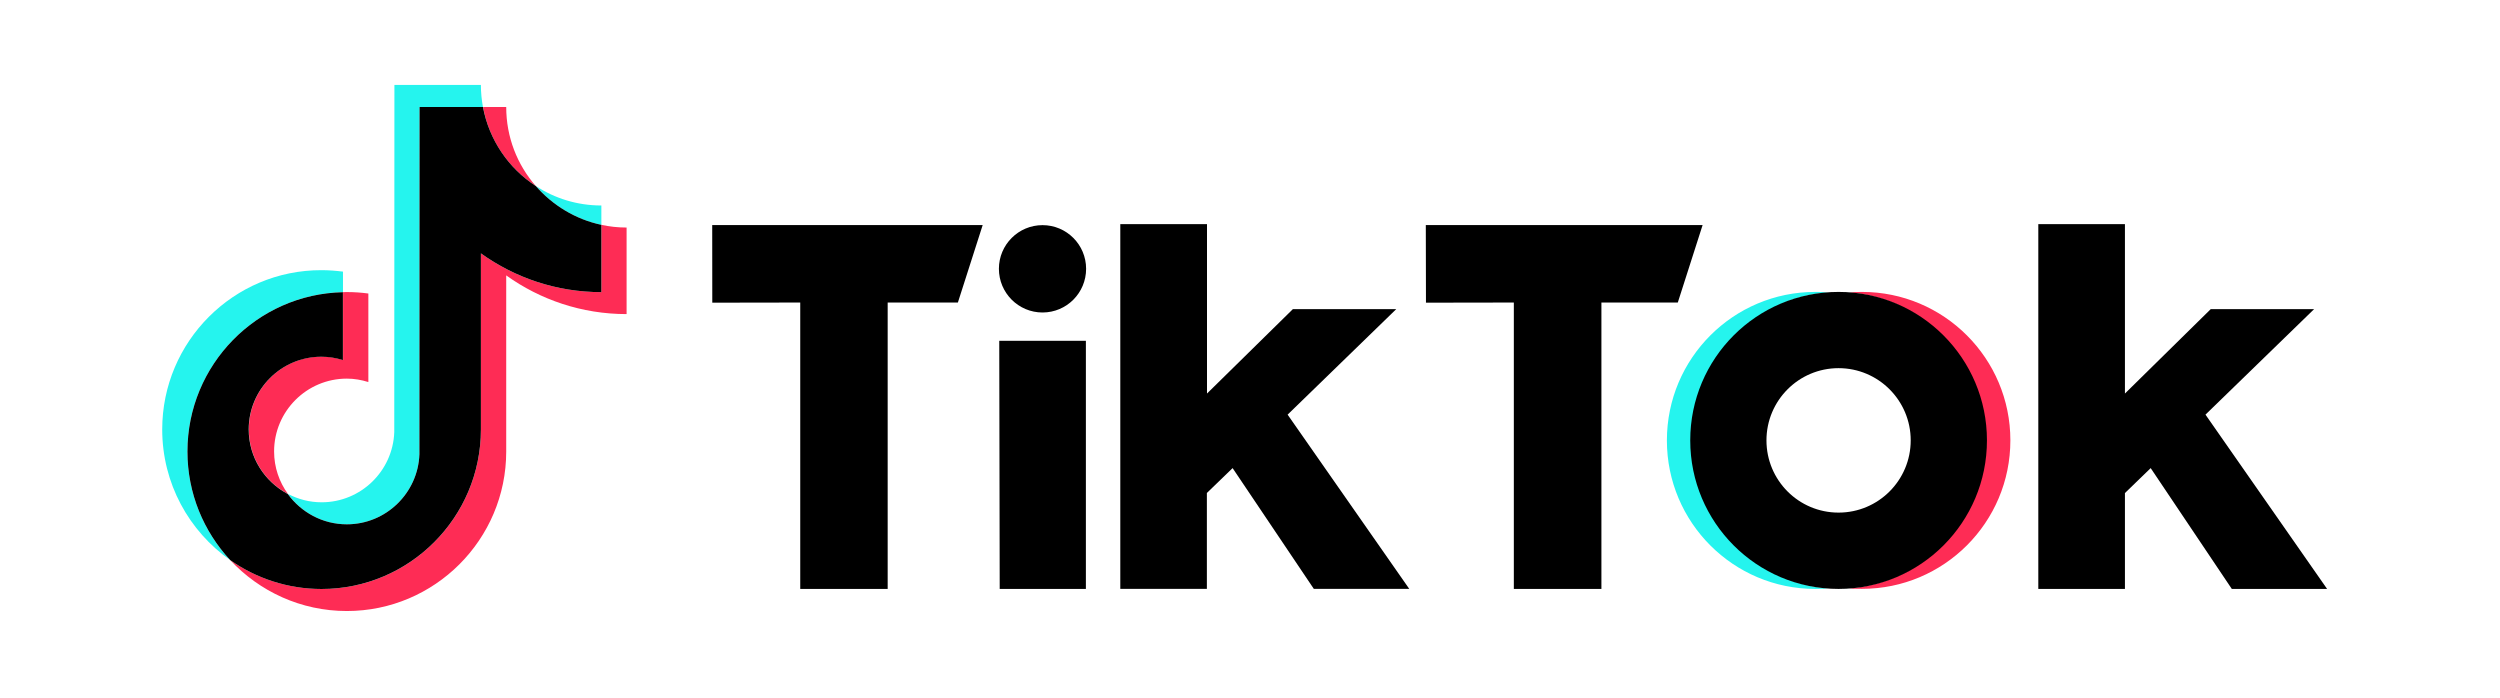 <svg xmlns="http://www.w3.org/2000/svg" xmlns:xlink="http://www.w3.org/1999/xlink" width="179" viewBox="0 0 134.25 37.5" height="50" preserveAspectRatio="xMidYMid meet"><defs><clipPath id="8a5d195b8f"><path d="M 8.062 14 L 19 14 L 19 31 L 8.062 31 Z M 8.062 14 " clip-rule="nonzero"></path></clipPath></defs><g clip-path="url(#8a5d195b8f)"><path fill="#25f4ee" d="M 18.418 15.688 L 18.418 14.586 C 18.039 14.539 17.656 14.508 17.262 14.508 C 12.547 14.5 8.711 18.34 8.711 23.062 C 8.711 25.961 10.152 28.527 12.363 30.078 C 10.938 28.551 10.066 26.496 10.066 24.246 C 10.066 19.59 13.793 15.793 18.418 15.688 Z M 18.418 15.688 " fill-opacity="1" fill-rule="nonzero"></path></g><path fill="#25f4ee" d="M 18.625 28.156 C 20.727 28.156 22.445 26.477 22.523 24.391 L 22.531 5.746 L 25.934 5.746 C 25.863 5.359 25.824 4.965 25.824 4.562 L 21.18 4.562 L 21.172 23.207 C 21.098 25.293 19.379 26.973 17.273 26.973 C 16.621 26.973 16.004 26.809 15.457 26.52 C 16.164 27.508 17.316 28.156 18.625 28.156 Z M 18.625 28.156 " fill-opacity="1" fill-rule="nonzero"></path><path fill="#25f4ee" d="M 32.293 12.074 L 32.293 11.035 C 30.996 11.035 29.789 10.652 28.77 9.988 C 29.676 11.023 30.898 11.777 32.293 12.074 Z M 32.293 12.074 " fill-opacity="1" fill-rule="nonzero"></path><path fill="#fe2c55" d="M 28.77 9.988 C 27.777 8.848 27.184 7.367 27.184 5.746 L 25.941 5.746 C 26.258 7.516 27.312 9.039 28.77 9.988 Z M 28.77 9.988 " fill-opacity="1" fill-rule="nonzero"></path><path fill="#fe2c55" d="M 17.266 19.148 C 15.113 19.148 13.363 20.902 13.363 23.059 C 13.363 24.562 14.215 25.867 15.461 26.523 C 14.996 25.883 14.719 25.098 14.719 24.242 C 14.719 22.086 16.469 20.332 18.625 20.332 C 19.027 20.332 19.414 20.402 19.781 20.516 L 19.781 15.762 C 19.402 15.711 19.02 15.684 18.625 15.684 C 18.555 15.684 18.492 15.688 18.422 15.688 L 18.422 19.332 C 18.051 19.219 17.672 19.148 17.266 19.148 Z M 17.266 19.148 " fill-opacity="1" fill-rule="nonzero"></path><path fill="#fe2c55" d="M 32.293 12.074 L 32.293 15.688 C 29.883 15.688 27.648 14.914 25.824 13.605 L 25.824 23.066 C 25.824 27.785 21.988 31.629 17.27 31.629 C 15.445 31.629 13.754 31.051 12.363 30.078 C 13.93 31.758 16.156 32.812 18.625 32.812 C 23.34 32.812 27.184 28.973 27.184 24.246 L 27.184 14.789 C 29.004 16.094 31.238 16.867 33.648 16.867 L 33.648 12.219 C 33.18 12.219 32.727 12.168 32.293 12.074 Z M 32.293 12.074 " fill-opacity="1" fill-rule="nonzero"></path><path fill="#000000" d="M 25.824 23.062 L 25.824 13.605 C 27.648 14.914 29.883 15.688 32.293 15.688 L 32.293 12.074 C 30.898 11.777 29.676 11.023 28.77 9.988 C 27.312 9.039 26.266 7.52 25.934 5.746 L 22.531 5.746 L 22.523 24.391 C 22.449 26.477 20.727 28.156 18.625 28.156 C 17.316 28.156 16.168 27.508 15.453 26.527 C 14.211 25.867 13.355 24.566 13.355 23.062 C 13.355 20.906 15.105 19.156 17.258 19.156 C 17.66 19.156 18.051 19.223 18.414 19.336 L 18.414 15.691 C 13.793 15.793 10.066 19.59 10.066 24.246 C 10.066 26.496 10.938 28.543 12.363 30.078 C 13.75 31.051 15.445 31.629 17.266 31.629 C 21.984 31.629 25.824 27.785 25.824 23.062 Z M 25.824 23.062 " fill-opacity="1" fill-rule="nonzero"></path><path fill="#000000" d="M 38.246 12.086 L 52.77 12.086 L 51.438 16.246 L 47.668 16.246 L 47.668 31.625 L 42.973 31.625 L 42.973 16.246 L 38.25 16.254 Z M 38.246 12.086 " fill-opacity="1" fill-rule="nonzero"></path><path fill="#000000" d="M 76.566 12.086 L 91.43 12.086 L 90.098 16.246 L 85.996 16.246 L 85.996 31.625 L 81.293 31.625 L 81.293 16.246 L 76.574 16.254 Z M 76.566 12.086 " fill-opacity="1" fill-rule="nonzero"></path><path fill="#000000" d="M 53.66 18.301 L 58.312 18.301 L 58.312 31.625 L 53.684 31.625 Z M 53.66 18.301 " fill-opacity="1" fill-rule="nonzero"></path><path fill="#000000" d="M 60.164 12.035 L 64.816 12.035 L 64.816 21.133 L 69.426 16.602 L 74.977 16.602 L 69.145 22.266 L 75.676 31.621 L 70.551 31.621 L 66.191 25.137 L 64.809 26.473 L 64.809 31.621 L 60.16 31.621 L 60.16 12.035 Z M 60.164 12.035 " fill-opacity="1" fill-rule="nonzero"></path><path fill="#000000" d="M 109.457 12.035 L 114.109 12.035 L 114.109 21.133 L 118.715 16.602 L 124.266 16.602 L 118.434 22.266 L 124.965 31.625 L 119.848 31.625 L 115.492 25.137 L 114.109 26.477 L 114.109 31.625 L 109.457 31.625 Z M 109.457 12.035 " fill-opacity="1" fill-rule="nonzero"></path><path fill="#000000" d="M 55.984 16.781 C 57.277 16.781 58.324 15.73 58.324 14.434 C 58.324 13.141 57.277 12.09 55.984 12.09 C 54.691 12.09 53.641 13.141 53.641 14.434 C 53.641 15.73 54.691 16.781 55.984 16.781 Z M 55.984 16.781 " fill-opacity="1" fill-rule="nonzero"></path><path fill="#25f4ee" d="M 90.832 23.648 C 90.832 19.457 94.066 16.02 98.18 15.699 C 97.973 15.68 97.688 15.676 97.48 15.676 C 93.078 15.676 89.512 19.246 89.512 23.652 C 89.512 28.055 93.078 31.625 97.48 31.625 C 97.688 31.625 97.969 31.613 98.18 31.602 C 94.07 31.277 90.832 27.84 90.832 23.648 Z M 90.832 23.648 " fill-opacity="1" fill-rule="nonzero"></path><path fill="#fe2c55" d="M 99.988 15.676 C 99.773 15.676 99.492 15.688 99.285 15.699 C 103.391 16.02 106.625 19.457 106.625 23.648 C 106.625 27.84 103.391 31.277 99.285 31.598 C 99.492 31.617 99.773 31.621 99.988 31.621 C 104.387 31.621 107.957 28.055 107.957 23.648 C 107.957 19.246 104.391 15.676 99.988 15.676 Z M 99.988 15.676 " fill-opacity="1" fill-rule="nonzero"></path><path fill="#000000" d="M 98.73 27.527 C 96.59 27.527 94.859 25.793 94.859 23.648 C 94.859 21.508 96.59 19.77 98.73 19.77 C 100.871 19.77 102.605 21.508 102.605 23.648 C 102.605 25.793 100.867 27.527 98.73 27.527 Z M 98.73 15.676 C 94.332 15.676 90.766 19.242 90.766 23.648 C 90.766 28.055 94.332 31.625 98.73 31.625 C 103.133 31.625 106.699 28.055 106.699 23.648 C 106.699 19.246 103.133 15.676 98.73 15.676 Z M 98.73 15.676 " fill-opacity="1" fill-rule="nonzero"></path></svg>